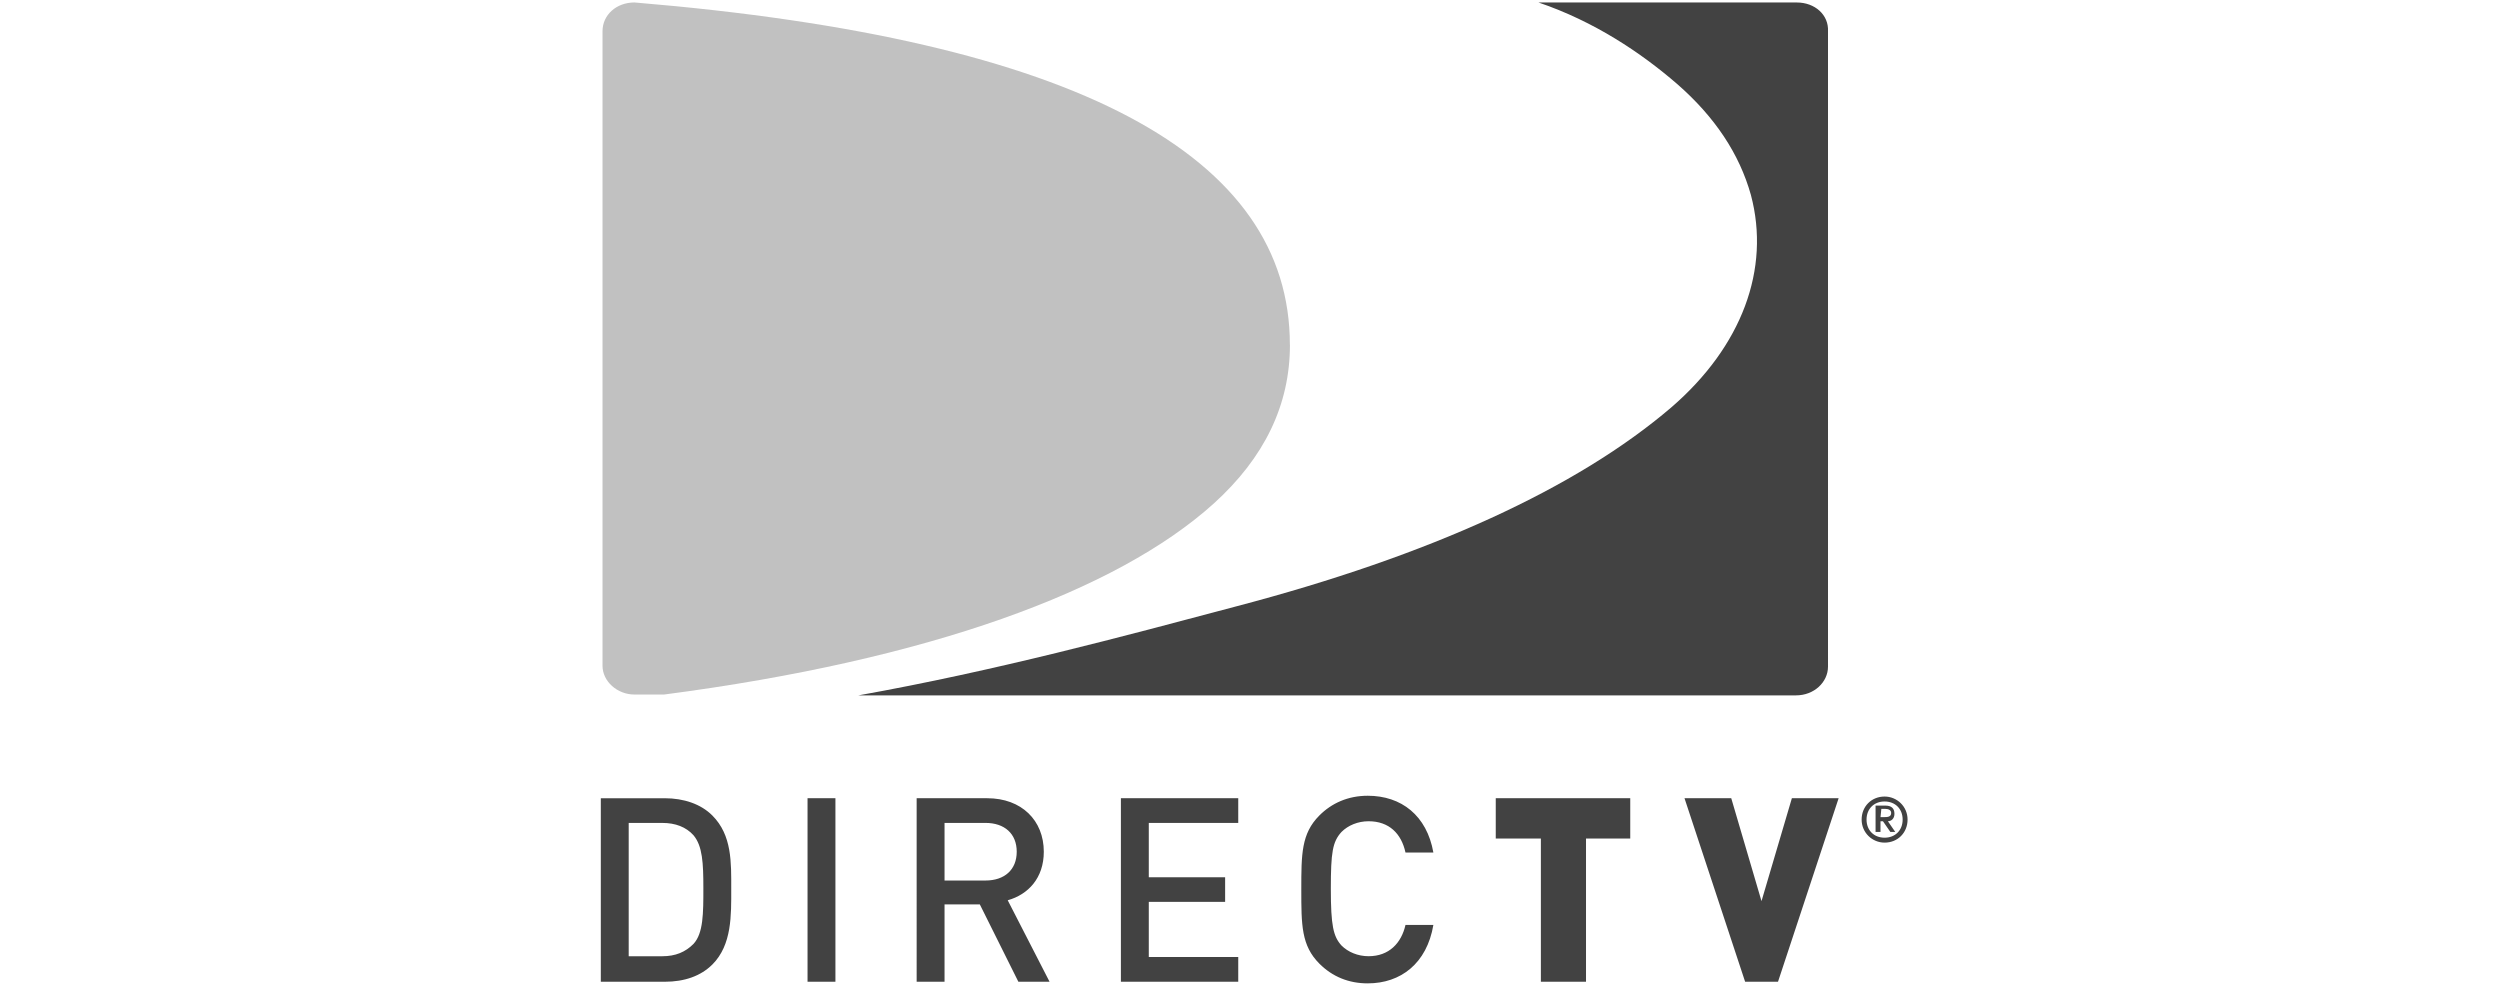 <svg xmlns="http://www.w3.org/2000/svg" width="200" height="79" viewBox="0 0 200 79"><g fill="none" fill-rule="evenodd" transform="translate(48)"><path fill="#c1c1c1" d="M55.19 27.584C55.19 12.504 38.324 3.16 2.76.197 1.316.197.201 1.185.201 2.501v50.758c0 1.251 1.181 2.304 2.559 2.304h2.363c21.2-2.765 36.23-8.295 43.969-15.273 4.069-3.687 6.103-7.9 6.103-12.706"/><g fill="#424242"><path d="M95.75.198H75.078c4.462 1.514 8.203 4.02 11.09 6.518 3.02 2.633 4.987 5.596 5.906 8.887 1.575 5.925-.722 12.11-6.366 16.985-7.547 6.452-19.294 11.85-34.847 15.932-8.925 2.37-19.16 5.135-30.19 7.11h75.01c1.444 0 2.559-1.053 2.559-2.304V2.503c.066-1.317-1.05-2.304-2.494-2.304M7.481 66.821c-.591-.658-1.444-.987-2.494-.987H2.296v10.665h2.691c1.05 0 1.838-.329 2.494-.987.788-.856.788-2.436.788-4.477 0-1.975-.066-3.358-.788-4.213M8.99 77.158c-.919.922-2.231 1.382-3.806 1.382H.065V63.859h5.119c1.509 0 2.888.461 3.806 1.383 1.575 1.58 1.509 3.752 1.509 5.859s.066 4.477-1.509 6.06M16.603 63.858h2.231v14.681h-2.231zM30.844 65.833h-3.281v4.608h3.281c1.509 0 2.494-.856 2.494-2.304s-.984-2.304-2.494-2.304m2.625 12.706-3.084-6.188h-2.822v6.188h-2.231V63.858h5.644c2.756 0 4.528 1.778 4.528 4.279 0 2.107-1.247 3.423-2.887 3.884l3.347 6.517H33.47M41.672 78.54V63.858h9.388v1.975h-7.157v4.347h6.107v1.97h-6.107v4.41h7.157v1.98zM61.42 78.67c-1.509 0-2.822-.527-3.872-1.58-1.444-1.448-1.444-3.094-1.444-5.925s0-4.477 1.444-5.925c.984-.988 2.297-1.58 3.872-1.58 2.691 0 4.725 1.58 5.25 4.542h-2.231c-.328-1.514-1.312-2.502-2.953-2.502-.853 0-1.641.329-2.166.856-.722.79-.853 1.646-.853 4.542 0 2.963.197 3.818.853 4.543.525.527 1.313.856 2.166.856 1.641 0 2.625-1.053 2.953-2.502h2.231c-.525 3.094-2.625 4.674-5.25 4.674M78.881 67.08v11.46H75.27V67.08h-3.61v-3.222h10.76v3.222zM94.24 78.54h-2.63l-4.85-14.682h3.74l2.42 8.232 2.43-8.232h3.74zM102.44 65.37h.263c.263 0 .591 0 .591-.329 0-.263-.263-.329-.459-.329h-.328l-.066.658m-.394-.922h.787c.459 0 .722.198.722.658 0 .395-.263.593-.525.593l.591.856h-.394l-.591-.856h-.197v.856h-.394v-2.107m.722 2.567c.853 0 1.444-.593 1.444-1.448 0-.856-.591-1.448-1.444-1.448s-1.444.593-1.444 1.448c0 .856.591 1.448 1.444 1.448m0-3.292c.984 0 1.838.79 1.838 1.843s-.788 1.843-1.838 1.843c-.984 0-1.837-.79-1.837-1.843s.787-1.843 1.837-1.843"/></g></g></svg>